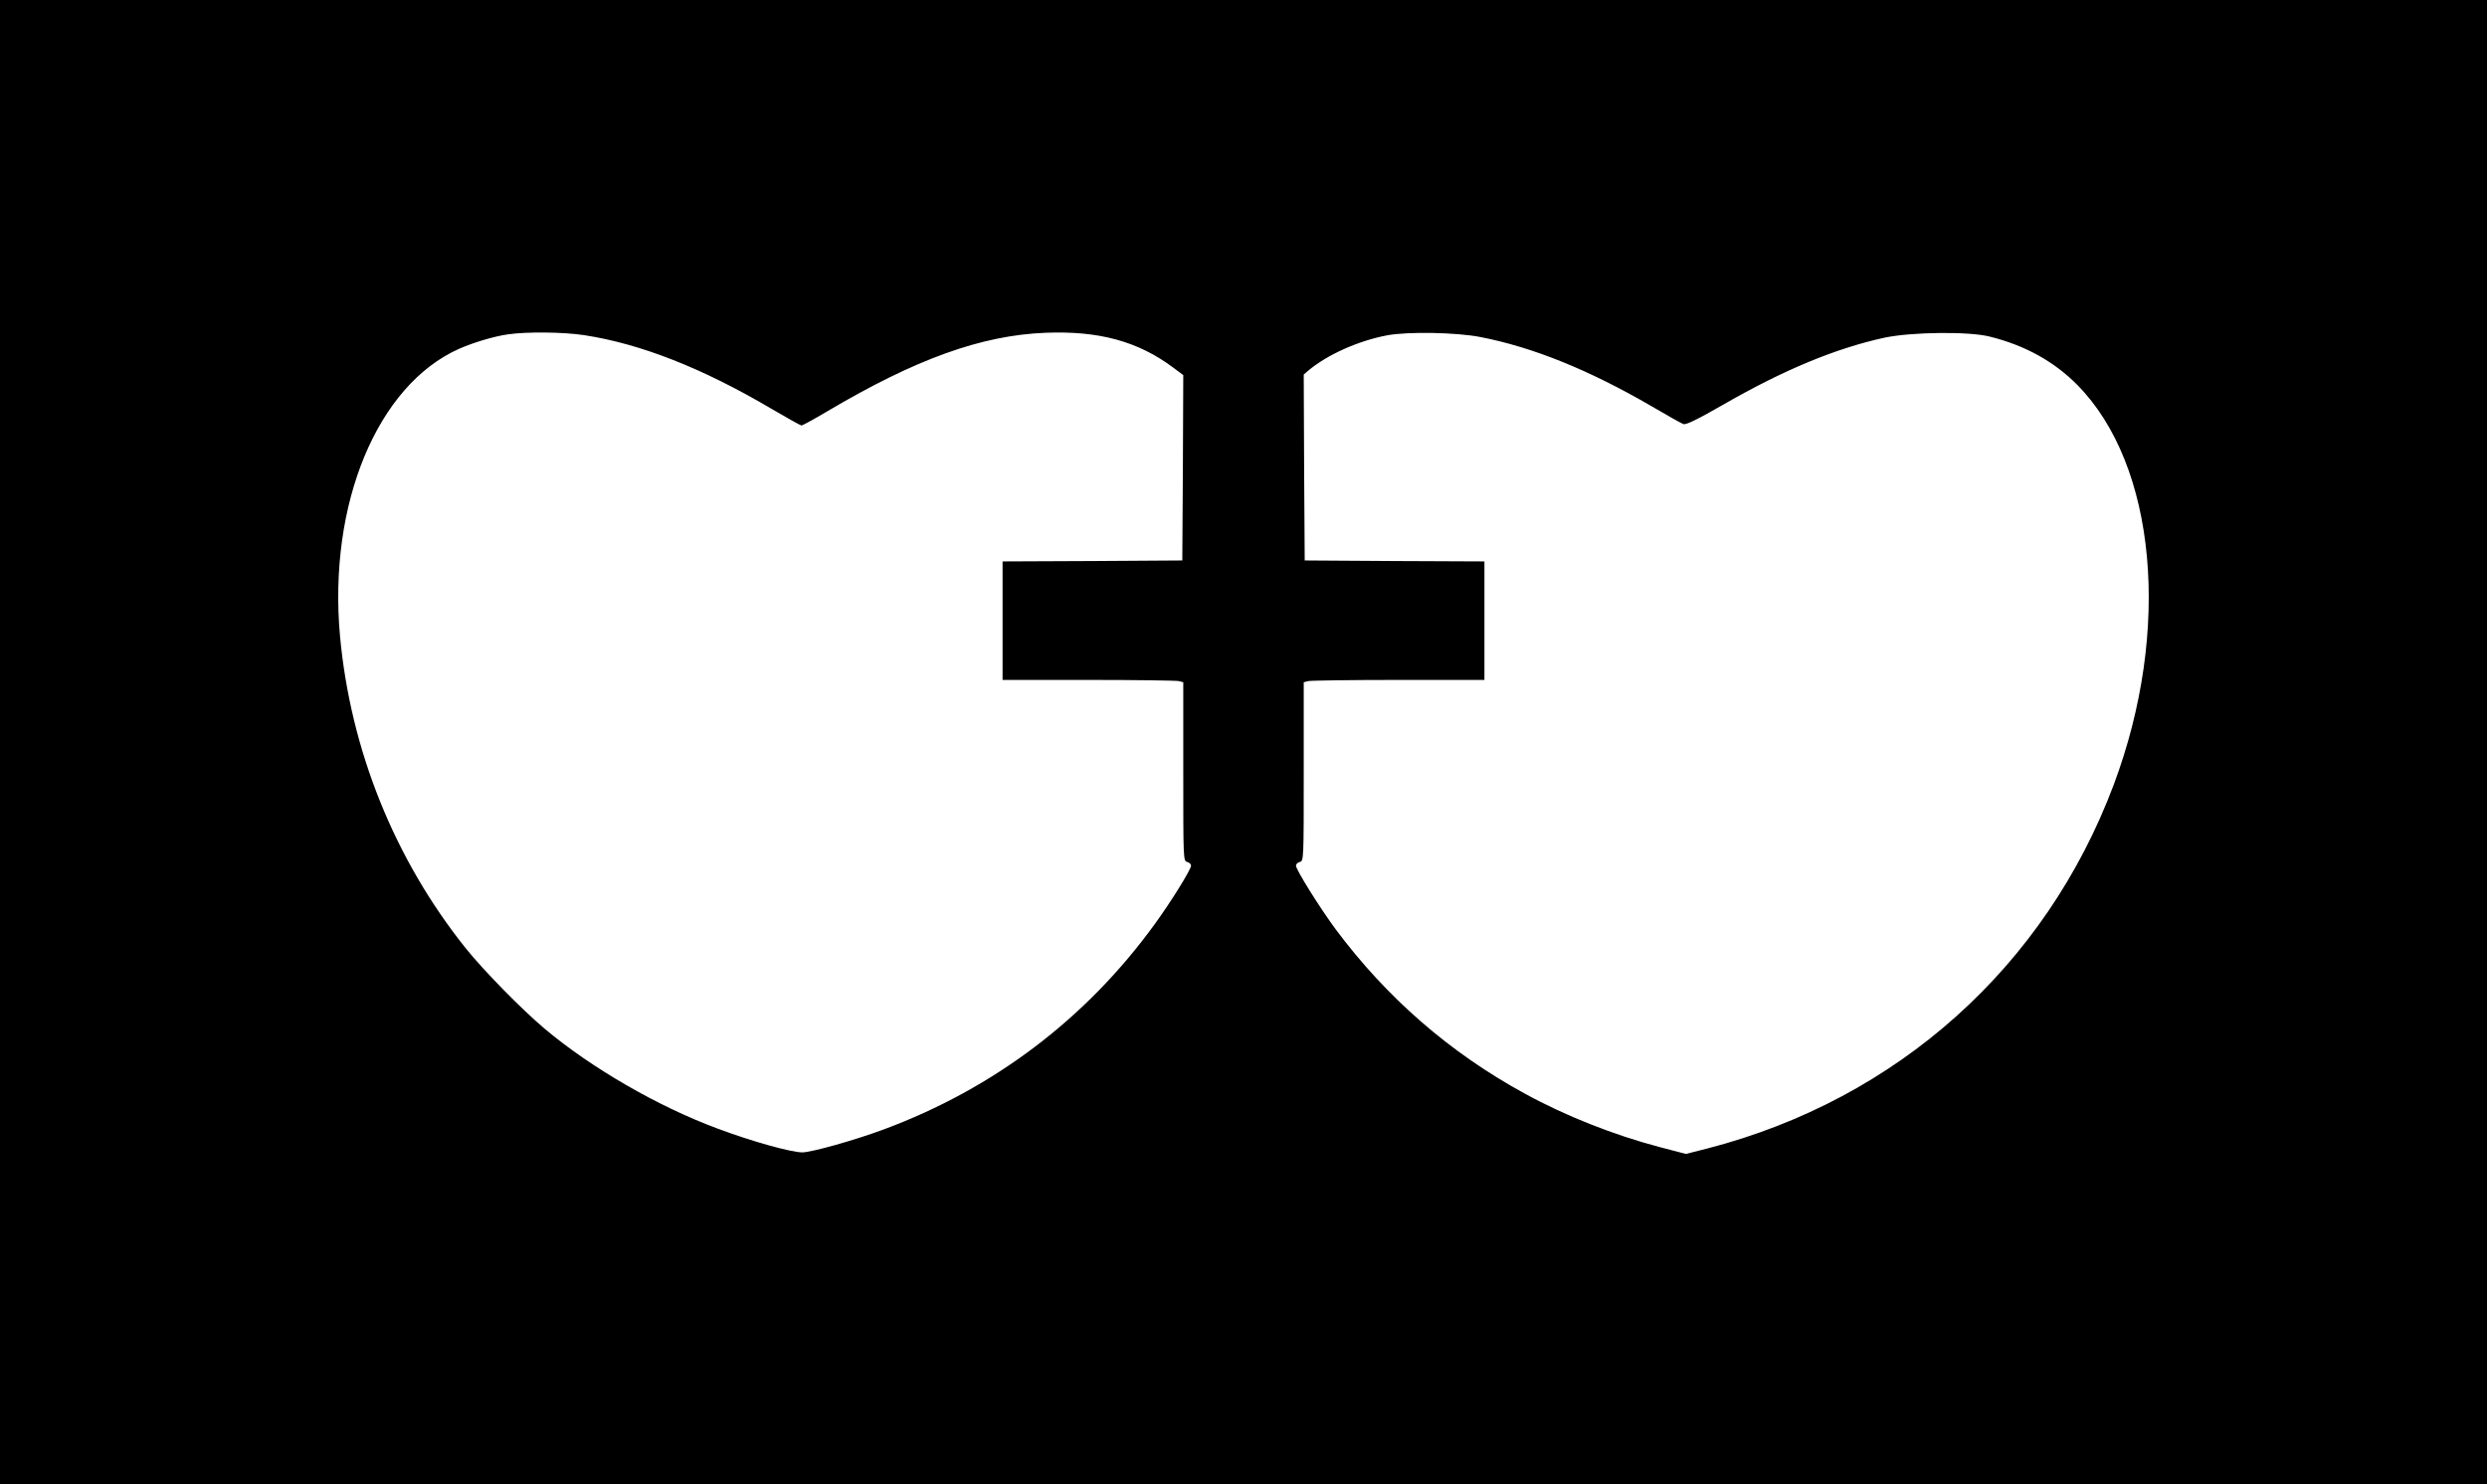 <?xml version="1.0" standalone="no"?>
<!DOCTYPE svg PUBLIC "-//W3C//DTD SVG 20010904//EN"
 "http://www.w3.org/TR/2001/REC-SVG-20010904/DTD/svg10.dtd">
<svg version="1.0" xmlns="http://www.w3.org/2000/svg"
 width="1280pt" height="764pt" viewBox="0 0 1280 764"
 preserveAspectRatio="xMidYMid meet">
<g transform="translate(0,764) scale(0.1,-0.1)"
fill="#000000" stroke="none">
<path d="M0 3820 l0 -3820 6400 0 6400 0 0 3820 0 3820 -6400 0 -6400 0 0
-3820z m3005 2095 c290 -44 609 -169 965 -379 80 -47 150 -86 155 -86 6 0 64
32 130 71 457 271 796 393 1126 406 275 11 476 -44 657 -179 l52 -39 -2 -477
-3 -477 -462 -3 -463 -2 0 -305 0 -305 443 0 c243 0 452 -3 465 -6 l22 -6 0
-460 c0 -451 0 -460 20 -465 11 -3 20 -11 20 -19 0 -20 -103 -186 -189 -304
-351 -483 -825 -843 -1393 -1054 -151 -56 -369 -117 -418 -118 -57 0 -260 56
-438 123 -305 113 -649 312 -887 512 -121 102 -316 301 -409 417 -366 458
-592 1020 -646 1605 -62 681 192 1293 614 1480 73 32 179 64 251 74 97 14 283
12 390 -4z m4615 -10 c271 -53 558 -169 880 -356 80 -47 153 -88 164 -92 13
-5 71 23 205 100 313 180 579 290 831 345 138 29 435 33 542 5 181 -45 330
-128 449 -248 408 -413 486 -1262 188 -2058 -351 -936 -1113 -1619 -2088
-1872 l-114 -29 -134 35 c-236 62 -489 162 -696 276 -385 210 -711 494 -973
846 -80 108 -204 306 -204 327 0 8 9 16 20 19 20 5 20 14 20 465 l0 460 23 6
c12 3 221 6 465 6 l442 0 0 305 0 305 -462 2 -463 3 -3 478 -2 479 22 19 c98
83 259 155 408 183 108 20 358 15 480 -9z"/>
</g>
</svg>
